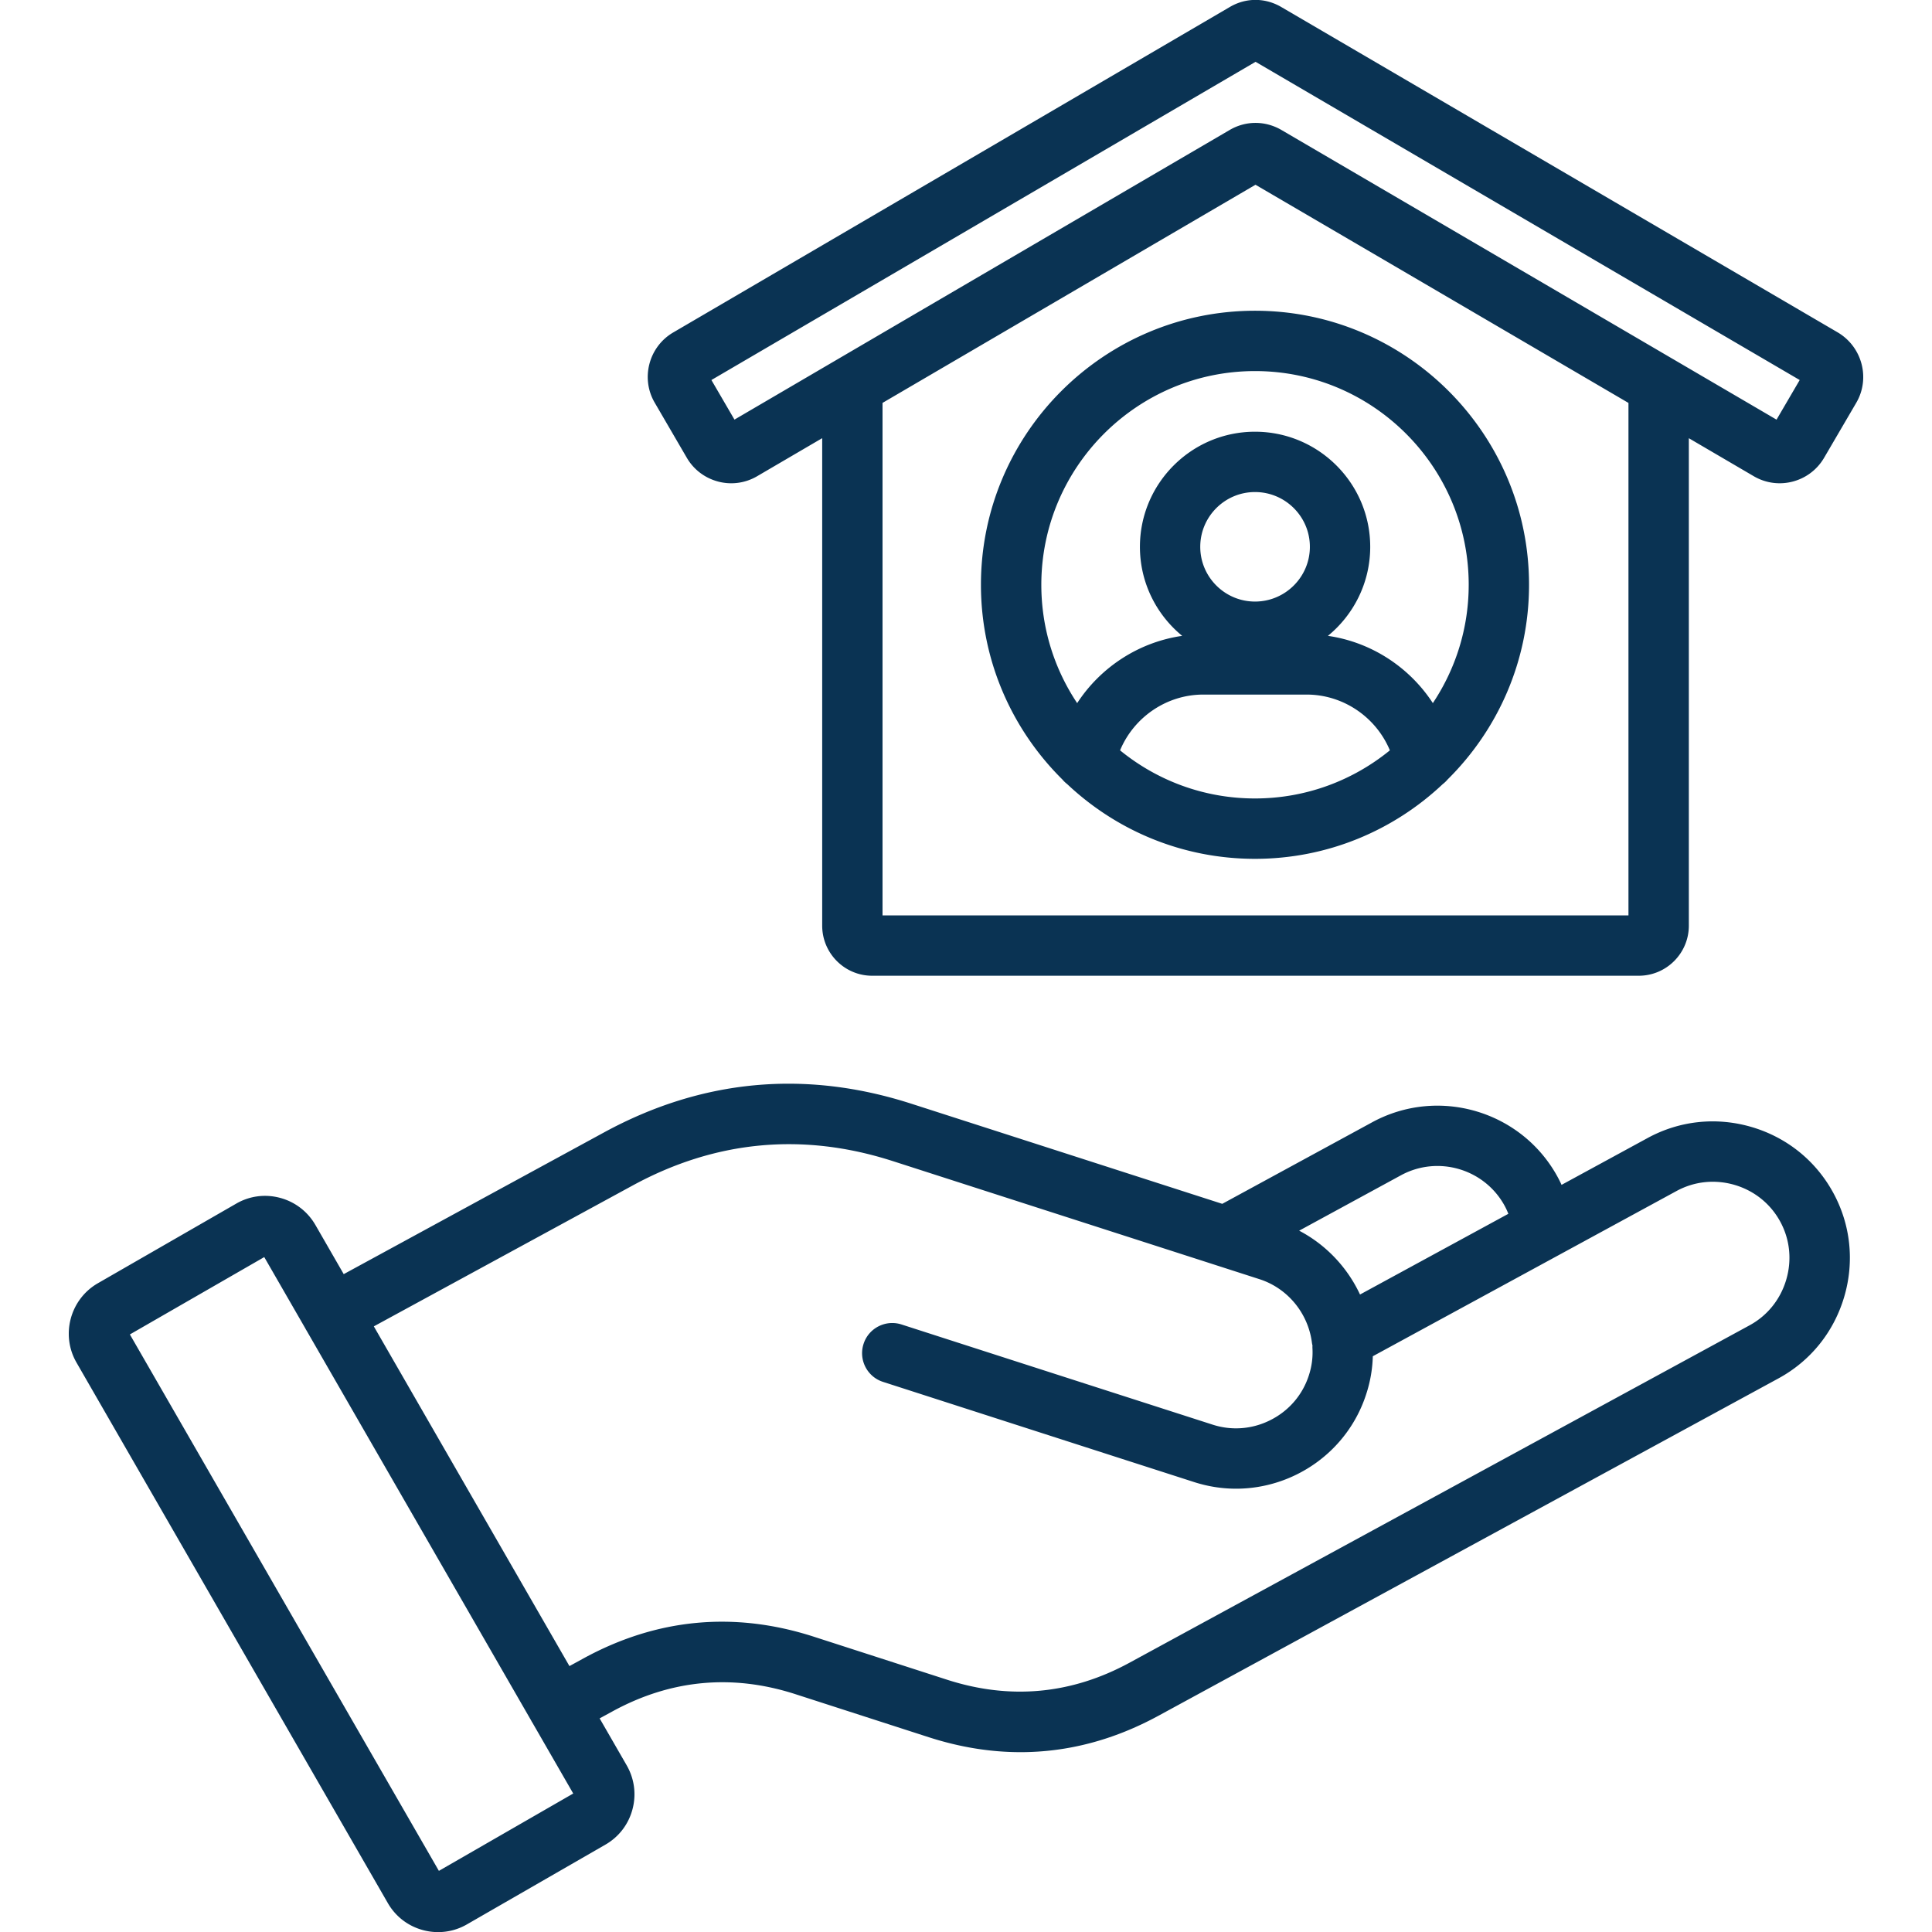 <svg xmlns="http://www.w3.org/2000/svg" xmlns:xlink="http://www.w3.org/1999/xlink" width="512" height="512" x="0" y="0" viewBox="0 0 512 512" style="enable-background:new 0 0 512 512" xml:space="preserve">  <g>    <path d="M464.22 298.68c-9.31-2.74-19.1-1.71-27.57 2.9L413.83 314c-.32-.7-.66-1.39-1.03-2.07-9.54-17.55-31.6-24.07-49.17-14.51l-39.72 21.61c-26.92-8.67-53.84-17.34-80.77-26.01l-1.62-.52c-28.15-9.07-55.58-6.5-81.53 7.65l-68.9 37.51-7.53-13.07a15.329 15.329 0 0 0-9.32-7.14c-3.97-1.07-8.12-.52-11.65 1.53l-36.7 21.12c-7.3 4.24-9.83 13.64-5.64 20.95l.01.02 82.51 143.25c2.04 3.56 5.35 6.11 9.33 7.18 1.33.36 2.68.53 4.02.53 2.67 0 5.29-.7 7.64-2.06l36.66-21.11c3.56-2.04 6.11-5.35 7.18-9.32 1.07-3.96.54-8.1-1.5-11.67l-7.19-12.48 3.54-1.93c15.36-8.35 31.59-9.87 48.24-4.52l35.5 11.46c8.18 2.63 16.27 3.94 24.26 3.94 12.49 0 24.71-3.21 36.52-9.63l164.36-89.43c8.47-4.61 14.65-12.28 17.4-21.59s1.72-19.11-2.89-27.57c-4.63-8.51-12.3-14.69-21.62-17.44zm-92.95 12.78c9.82-5.34 22.15-1.7 27.49 8.11.37.68.69 1.39.97 2.1l-39.31 21.39c-3.37-7.22-9.04-13.21-16.13-16.92zM116.31 495.8 34.42 353.64l35.61-20.5 10.91 18.94c.03.05.05.1.07.15.08.14.16.27.25.41l59.52 103.34c.03.05.04.1.07.15.07.13.15.25.23.37l10.83 18.8zm357.06-156.66c-1.54 5.22-4.99 9.51-9.71 12.08l-164.35 89.43c-15.36 8.35-31.6 9.87-48.24 4.52l-35.5-11.46c-20.98-6.74-41.42-4.83-60.79 5.7l-3.87 2.12-51.84-90.03 68.57-37.32c21.96-11.97 45.17-14.15 68.98-6.47l1.62.52L333.79 339c7.42 2.39 12.87 8.98 13.88 16.8.03.26.09.51.15.77-.02.28-.02.57 0 .86.12 2.37-.2 4.73-.96 7.06-1.65 5.12-5.22 9.31-10.05 11.78-4.83 2.48-10.32 2.93-15.44 1.28l-20.61-6.63c-20.61-6.63-41.23-13.27-61.85-19.92-4.2-1.35-8.71.95-10.06 5.15-1.36 4.2.95 8.71 5.15 10.06 20.62 6.65 41.25 13.29 61.86 19.93l20.61 6.63c3.68 1.18 7.41 1.75 11.09 1.75 15.31 0 29.58-9.79 34.51-25.09a35.08 35.08 0 0 0 1.74-10.01l80.49-43.79c4.72-2.57 10.19-3.14 15.41-1.61 5.21 1.54 9.5 4.99 12.07 9.72 2.57 4.72 3.13 10.19 1.59 15.4zm13.68-251.03L339.64 1.91c-4.35-2.58-9.51-2.58-13.82 0L178.37 88.13c-6.45 3.8-8.63 12.15-4.86 18.59l8.51 14.61c1.83 3.13 4.78 5.36 8.3 6.29a13.551 13.551 0 0 0 10.32-1.41c5.75-3.36 11.5-6.73 17.25-10.09v129.19c0 7.31 5.94 13.27 13.24 13.27h203.16c7.31 0 13.27-5.95 13.27-13.27V116.13l17.22 10.08c6.48 3.79 14.83 1.6 18.62-4.88l8.53-14.59c3.76-6.43 1.6-14.77-4.88-18.63zm-55.48 154.48H233.88V106.77c32.95-19.27 65.9-38.55 98.84-57.81 32.95 19.26 65.9 38.54 98.84 57.82v135.81zm39.23-131.38c-9.07-5.31-18.14-10.61-27.21-15.92-.09-.05-.17-.11-.26-.15-34.58-20.24-69.16-40.47-103.73-60.69-.01-.01-.02-.01-.03-.02-2.15-1.24-4.5-1.86-6.85-1.86-2.36 0-4.72.63-6.85 1.88-43.73 25.56-87.5 51.16-131.23 76.75l-6.11-10.49 144.21-84.33 144.2 84.33zm-210.84 43.76c0 20.18 8.28 38.45 21.61 51.63.37.45.8.85 1.26 1.21 13.01 12.26 30.51 19.79 49.75 19.79s36.74-7.53 49.75-19.79c.47-.36.89-.76 1.27-1.21 13.33-13.17 21.61-31.45 21.61-51.63 0-40.04-32.58-72.62-72.62-72.62s-72.63 32.57-72.63 72.62zm36.87 43.88c3.65-8.77 12.32-14.78 22.06-14.78h27.38c9.74 0 18.41 6.01 22.06 14.78-9.76 7.96-22.2 12.75-35.75 12.75s-25.99-4.78-35.75-12.75zm35.76-39.43c-8 0-14.51-6.51-14.51-14.51s6.51-14.51 14.51-14.51c8.02 0 14.54 6.51 14.54 14.51s-6.53 14.51-14.54 14.51zm56.63-4.45c0 11.59-3.51 22.37-9.5 31.36-6.21-9.53-16.34-16.17-27.81-17.82 6.84-5.6 11.21-14.1 11.21-23.6 0-16.82-13.7-30.5-30.53-30.5-16.82 0-30.5 13.68-30.5 30.5 0 9.5 4.37 18 11.2 23.6-11.48 1.65-21.62 8.29-27.83 17.83-6-8.99-9.5-19.77-9.5-31.36 0-31.23 25.41-56.64 56.64-56.64s56.62 25.4 56.62 56.63z" fill="#0a3353" opacity="1" data-original="#000000"></path>  </g></svg>